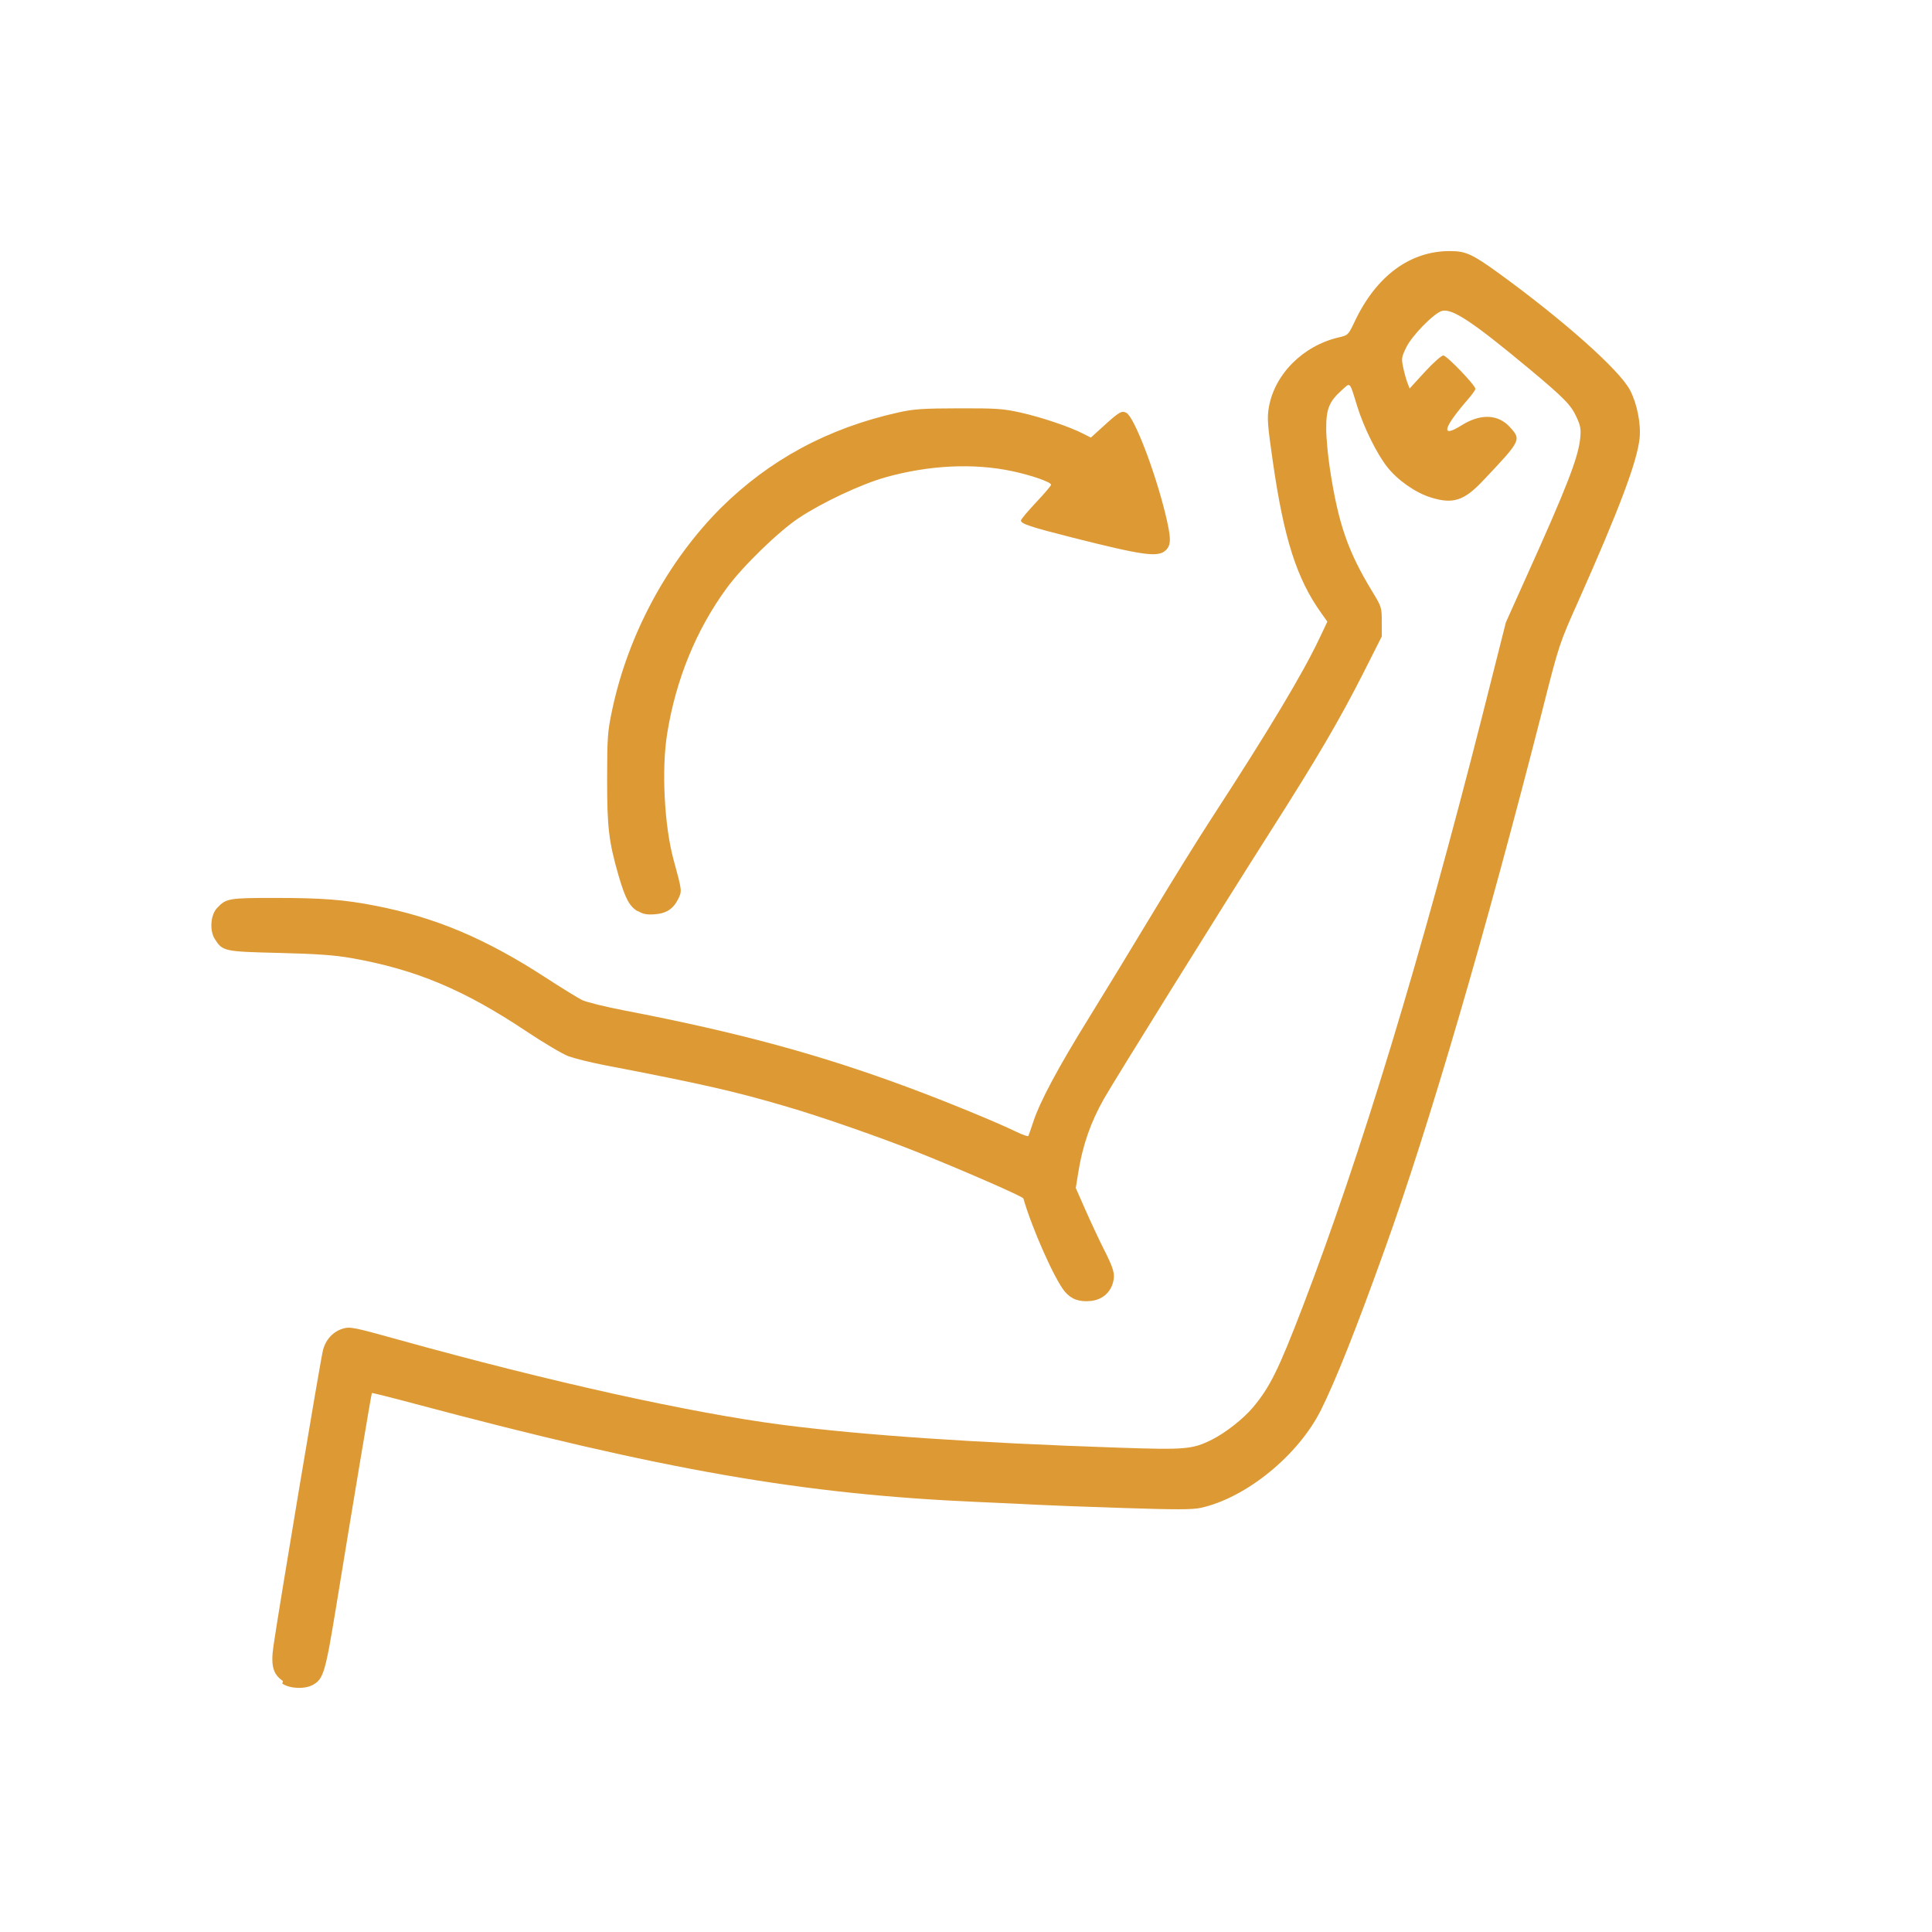 <?xml version="1.0" encoding="UTF-8"?> <svg xmlns="http://www.w3.org/2000/svg" version="1.1" viewBox="0 0 1024 1024"><path d="m150 891c-5.31-3.58-6.56-8.17-5.06-18.6 2.5-17.5 25.1-153 26.3-157 1.48-5.5 5.4-9.68 10.5-11.2 3.78-1.13 5.68-0.753 29.9 5.99 80.3 22.3 154 38.6 203 45 42.7 5.49 102 9.54 178 12.1 35.8 1.22 39.4 0.904 49.8-4.3 7.13-3.57 16.7-11.1 21.7-17.1 9.02-10.8 13.5-19.9 26.4-53.5 30.6-79.8 62.6-185 95.1-313l12.5-49.5 11-24.5c21.3-47.2 27.4-62.9 28.4-73.1 0.496-4.75 0.18-6.58-1.94-11.2-2.99-6.52-6.54-10.1-25.2-25.7-29.7-24.7-40.6-32-46.1-30.6-4.11 1.03-16 13.1-19 19.4-2.45 5.02-2.58 5.86-1.58 10.6 0.6 2.82 1.61 6.47 2.25 8.12l1.16 3 8.02-8.75c4.43-4.83 8.84-8.75 9.84-8.75 1.81 0 17 15.8 17 17.7 0 0.547-1.72 2.97-3.81 5.39-13.3 15.3-14.8 21-3.63 14 10.1-6.39 19.5-6.04 25.8 0.951 6.04 6.69 5.94 6.9-14.4 28.4-10 10.6-15.9 12.5-27.7 8.78-7.95-2.47-17.4-9.05-22.9-16-5.51-6.93-12.5-21-16-32.3-4.2-13.6-3.44-12.8-8.34-8.38-6.54 5.91-8.12 9.84-8.1 20.2 6e-3 4.83 0.909 14.6 2.01 21.7 4.46 28.9 9.49 43.4 22.3 64.5 5.03 8.25 5.14 8.61 5.14 16.2v7.8l-9.74 19.3c-12.6 24.8-24 44.4-49.7 84.7-27.2 42.7-82.7 132-87.8 141-7.07 12.5-11.4 24.8-13.7 39.6l-1.24 7.73 5.2 11.8c2.86 6.47 7.13 15.6 9.5 20.3 5.48 10.8 6.23 13.5 5.02 18-1.5 5.56-5.94 9.2-11.9 9.78-6.02 0.579-10.2-0.94-13.6-4.94-5.39-6.41-17.3-33.2-22-49.4-0.31-1.08-31.3-14.6-56.5-24.7-19.1-7.64-50.8-18.7-69-24-27.7-8.13-44.2-11.9-96.7-22-7.24-1.4-15.7-3.51-18.9-4.68-3.14-1.18-13.2-7.13-22.3-13.2-33.1-22.1-58.7-32.8-92.6-38.8-9.16-1.61-18.3-2.26-38.5-2.76-29.3-0.714-29.9-0.851-34.1-7.45-2.8-4.46-2.2-12.7 1.19-16.3 4.83-5.18 6.11-5.4 30.9-5.4 24.8 0 36.5 0.906 53 4.12 31.9 6.2 58.4 17.4 90 37.9 8.52 5.53 17.4 11 19.6 12.1 2.27 1.1 12.4 3.6 22.5 5.54 60.8 11.7 104 23.5 151 41 20.4 7.6 45.7 18 56.7 23.3 3.28 1.59 6.14 2.59 6.34 2.23 0.204-0.364 1.39-3.77 2.64-7.56 3.5-10.7 13.2-28.8 29.5-55.1 8.17-13.2 23.4-38.2 33.8-55.5s24.8-40.5 32-51.5c29.7-45.7 47.5-75.4 56.3-94l4.26-8.97-3.24-4.53c-13-18.2-19.8-39.4-25.7-80.5-2.76-19.1-3.04-22.8-2.12-28.3 2.96-17.7 18.1-32.9 37-37.3 5.07-1.17 5.12-1.22 8.66-8.67 11.4-24 29.3-37.2 50.5-37.1 8.32 0.013 11.8 1.63 26.1 12 34.1 24.8 63.7 51.1 69.2 61.7 3.76 7.14 5.89 17.9 5.07 25.6-1.32 12.4-10.7 37.3-32.4 86.1-10.2 22.8-10.3 23.2-19 57.5-30.1 118-60.2 221-83.6 286-15.2 42.4-26.1 69.8-33.9 85.4-12 24-39.6 46.5-63.6 51.8-4.53 0.998-13 1.01-41.5 0.081-19.7-0.645-39.6-1.39-44.3-1.66s-19.1-0.943-32-1.5c-93.4-4.04-167-16.9-299-52.1-12.3-3.29-22.5-5.84-22.6-5.67-0.282 0.322-10 58.4-18.9 113-5.83 35.6-6.78 38.7-12.6 41.8-4.39 2.27-12 1.9-16-0.79zm188-408c-4.4-2.62-6.62-6.78-10.2-19.1-5.16-17.9-6.04-25.5-6.01-51.2 0.034-22.1 0.249-25 2.69-36.5 8.47-40 29.3-78.6 57.6-107 25.9-25.6 56.8-42.3 94.1-50.6 8.11-1.81 12.9-2.13 32-2.18 20.1-0.048 23.6 0.2 32.9 2.28 10.9 2.45 25.8 7.46 32.9 11.1l4.2 2.14 6.21-5.65c8.76-7.98 10.1-8.8 12.6-7.49 4.17 2.23 15 30.4 20.7 53.6 3.1 12.8 3.13 16.5 0.121 19.3-4.06 3.81-11.8 2.75-49.9-6.9-21.6-5.47-26.8-7.19-26.8-8.91 0-0.597 3.6-4.91 8-9.58 4.4-4.67 8-8.9 8-9.39 0-1.38-10.4-5.03-20.5-7.17-20.5-4.38-44.1-3.25-67.2 3.21-12.9 3.61-33.5 13.3-45.9 21.5-10.8 7.14-29.9 25.7-38.3 37.2-16.2 22.1-27 48.5-31.6 77.2-3.06 19-1.52 48.9 3.44 67 4.48 16.4 4.48 16.4 2.42 20.6-2.65 5.34-6.31 7.7-12.6 8.14-4.15 0.291-6.11-0.113-9.05-1.87z" fill="#d93"></path></svg> 